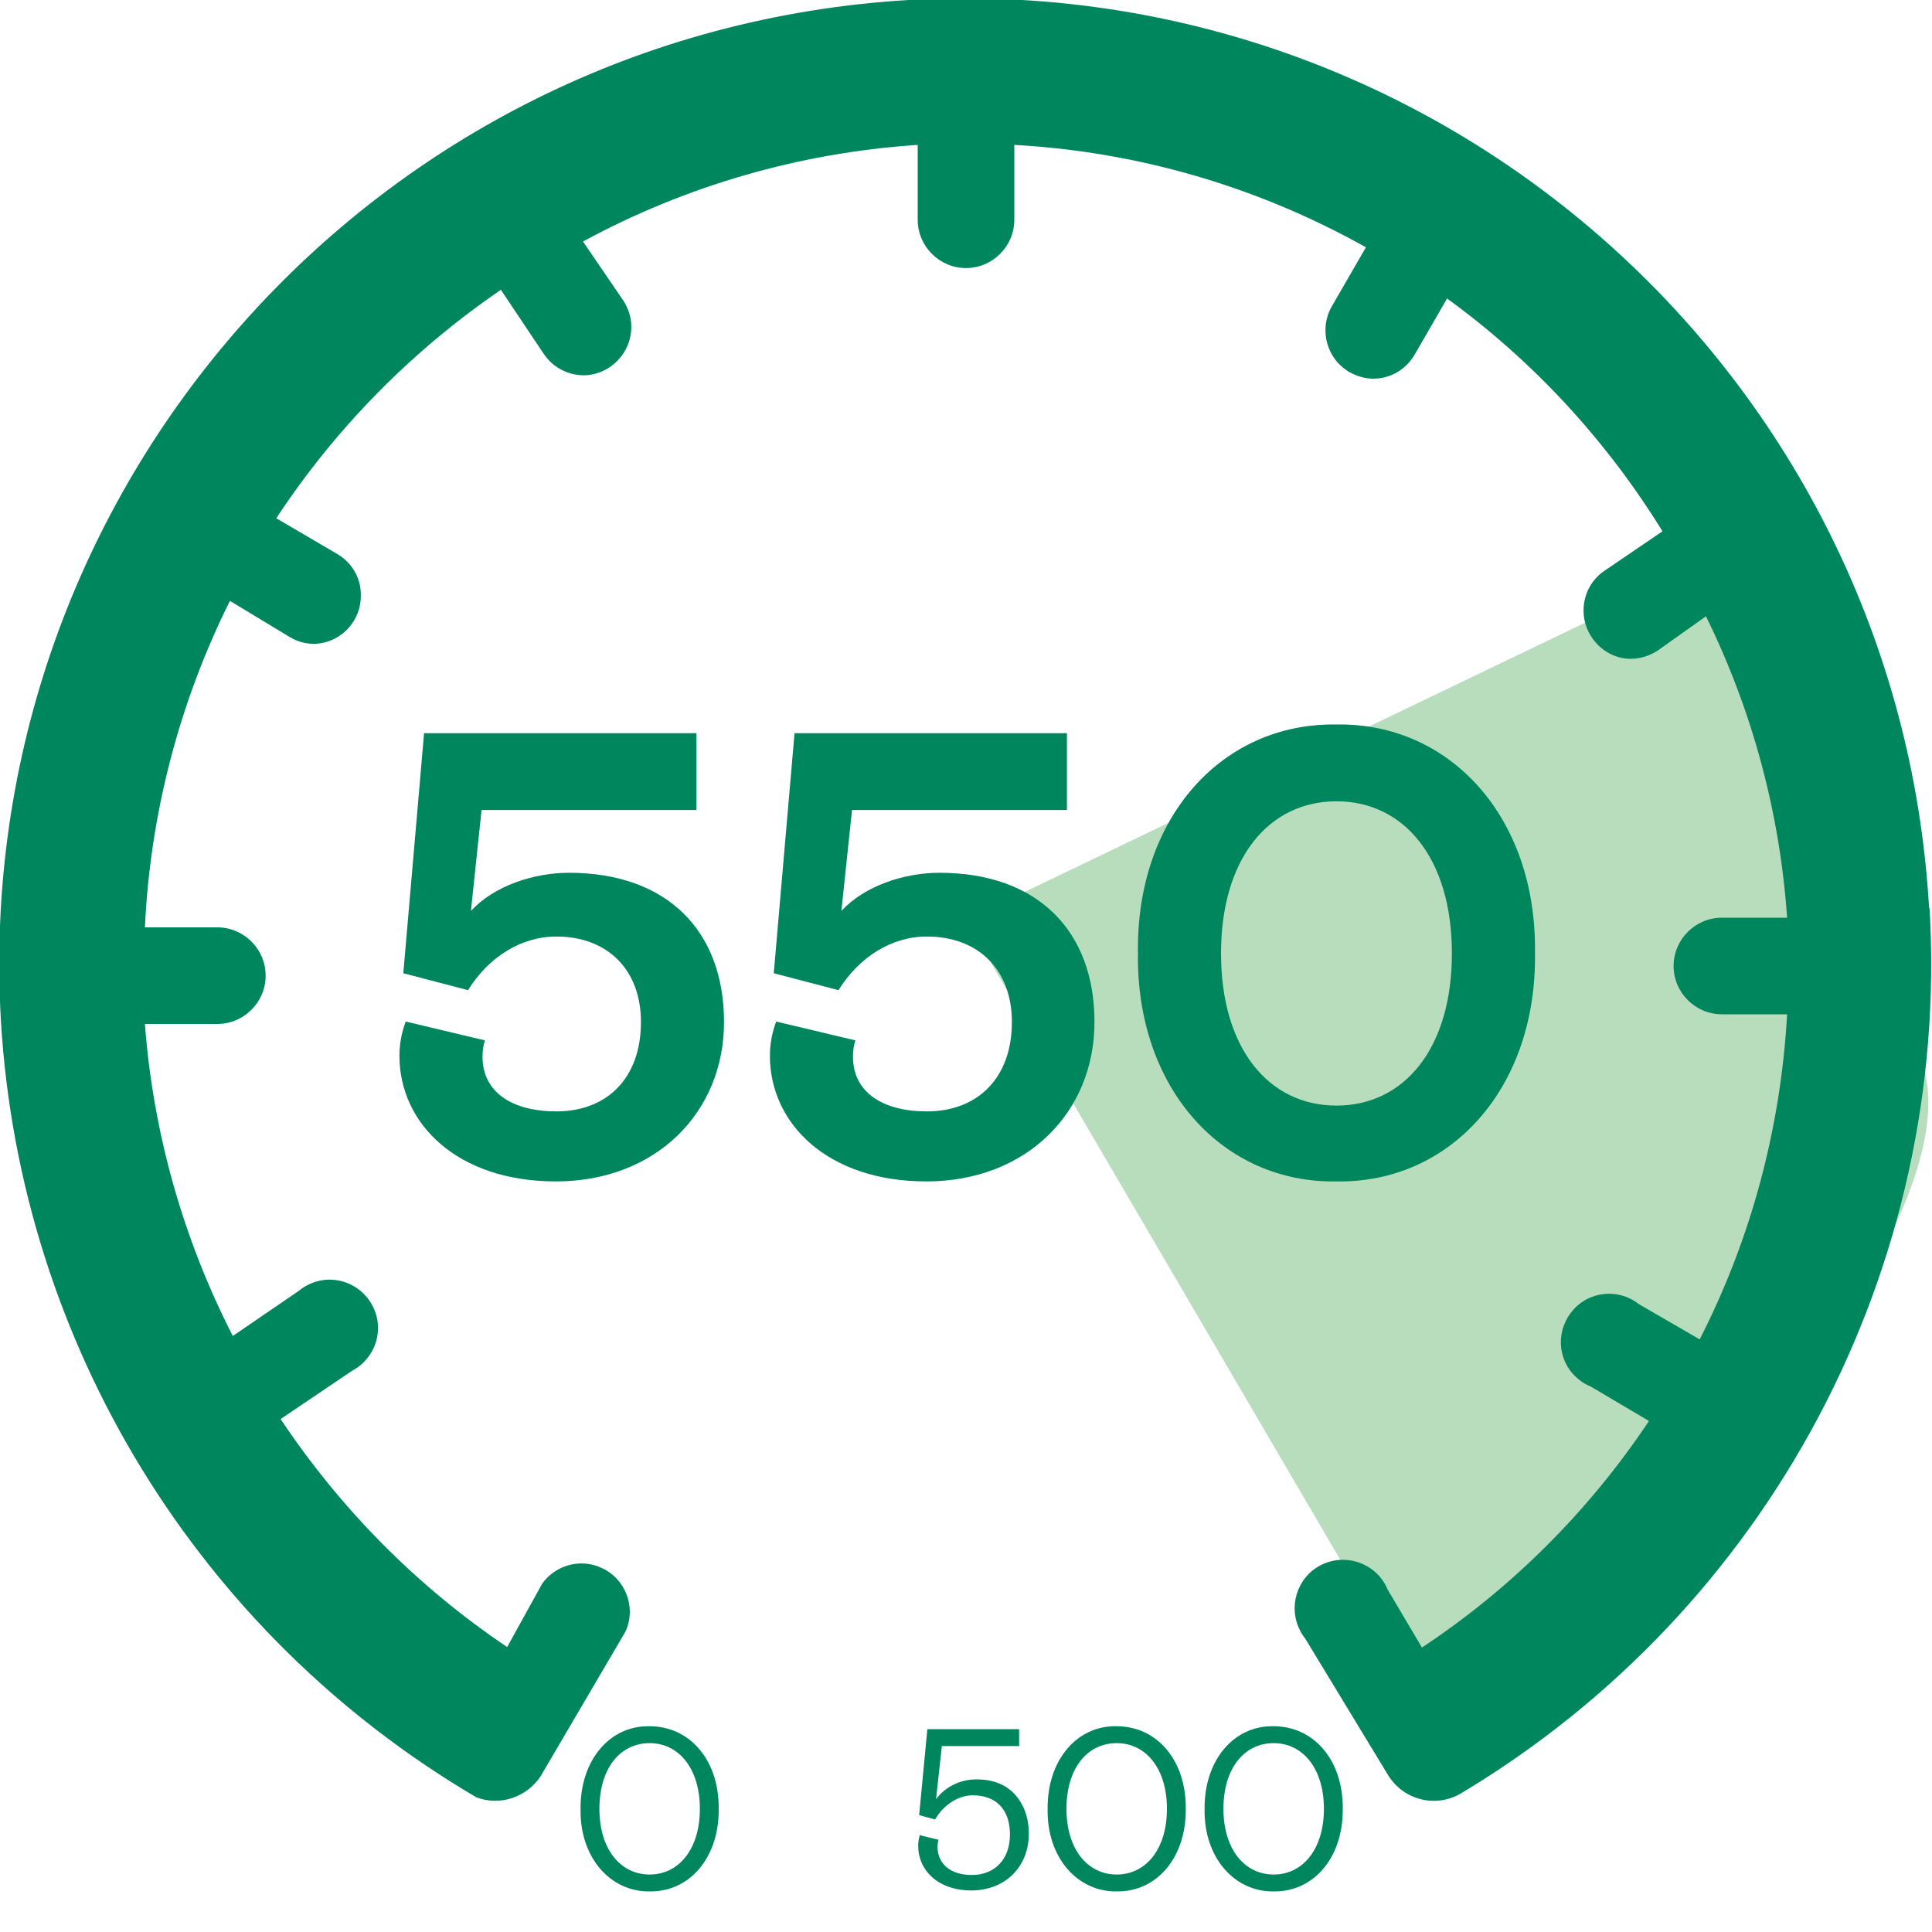 <?xml version="1.0" encoding="UTF-8"?><svg id="Layer_1" xmlns="http://www.w3.org/2000/svg" viewBox="0 0 40 40"><defs><style>.cls-1{fill:#00865d;}.cls-2{fill:#b7ddbd;}</style></defs><g id="Layer_1-2"><path class="cls-2" d="M30.34,36.72c-.37,0,11.88-11.39,9.2-15.23-2-2.9-2-11.31-3.49-10.15l-16.05,7.71,10.34,17.67Z"/><g><path class="cls-1" d="M19.06,38l.37,.09c-.01,.05-.02,.09-.02,.14,0,.37,.28,.59,.71,.59,.47,0,.79-.32,.79-.84s-.29-.81-.77-.81c-.32,0-.62,.22-.78,.5l-.33-.09,.17-1.78h1.9v.35h-1.6l-.12,1.1c.2-.27,.52-.41,.83-.41,.34,0,.61,.1,.8,.31,.19,.21,.29,.48,.29,.82,0,.68-.49,1.17-1.19,1.17s-1.1-.43-1.1-.92c0-.08,.01-.16,.04-.24Z"/><path class="cls-1" d="M23.12,35.74c.83,0,1.44,.7,1.43,1.71,.01,1.01-.6,1.72-1.43,1.71-.82,.01-1.45-.71-1.43-1.71-.01-1.01,.61-1.73,1.43-1.71Zm0,.35c-.61,0-1.04,.52-1.04,1.36s.44,1.36,1.04,1.36,1.04-.52,1.04-1.36-.44-1.36-1.04-1.36Z"/><path class="cls-1" d="M26.37,35.74c.83,0,1.44,.7,1.43,1.71,.01,1.01-.6,1.72-1.43,1.71-.82,.01-1.45-.71-1.43-1.71-.01-1.01,.61-1.73,1.43-1.71Zm0,.35c-.61,0-1.04,.52-1.04,1.36s.44,1.36,1.04,1.36,1.04-.52,1.04-1.36-.44-1.36-1.04-1.36Z"/></g><path class="cls-1" d="M13.45,35.74c.83,0,1.44,.7,1.43,1.71,.01,1.01-.6,1.72-1.43,1.71-.82,.01-1.45-.71-1.43-1.71-.01-1.01,.61-1.73,1.43-1.71Zm0,.35c-.61,0-1.04,.52-1.04,1.36s.44,1.36,1.04,1.36,1.04-.52,1.04-1.36-.44-1.36-1.04-1.36Z"/></g><g id="Dial"><path class="cls-1" d="M39.94,18.8C39.3,7.77,29.84-.64,18.81,0c0,0,0,0,0,0C7.77,.66-.63,10.13,.02,21.15c.4,6.66,4.09,12.68,9.84,16.06,.49,.19,1.04,0,1.33-.43l1.76-3c.23-.5,0-1.1-.5-1.32-.43-.2-.94-.06-1.22,.32l-.73,1.32c-1.86-1.25-3.45-2.86-4.69-4.72l1.48-1c.49-.26,.68-.86,.42-1.35s-.86-.68-1.35-.42c-.06,.03-.12,.07-.18,.12l-1.36,.93c-1.03-2.01-1.65-4.21-1.82-6.46h1.5c.55,0,1-.45,1-1s-.45-1-1-1h-1.5c.11-2.35,.71-4.65,1.76-6.76l1.24,.75c.15,.09,.32,.14,.5,.14,.55-.01,.99-.47,.97-1.03,0-.34-.19-.65-.47-.82l-1.28-.75c1.23-1.87,2.81-3.47,4.65-4.73l.89,1.33c.19,.28,.5,.44,.83,.44,.55-.01,.99-.47,.98-1.02,0-.18-.06-.36-.16-.52l-.84-1.23c2.14-1.16,4.5-1.84,6.93-2h0v1.55c0,.55,.45,1,1,1s1-.45,1-1v-1.55c2.56,.14,5.05,.87,7.28,2.12l-.71,1.23c-.27,.48-.1,1.09,.38,1.36,.15,.08,.31,.13,.48,.13,.36,0,.68-.19,.86-.5l.67-1.16c1.79,1.3,3.3,2.94,4.46,4.82l-1.22,.83c-.45,.32-.55,.95-.22,1.4,.18,.25,.47,.41,.78,.41,.2,0,.39-.06,.56-.17l1-.71c.96,1.95,1.53,4.07,1.68,6.24h-1.35c-.55,0-1,.45-1,1s.45,1,1,1h1.35c-.13,2.34-.74,4.64-1.81,6.73l-1.26-.73c-.43-.34-1.06-.27-1.4,.17s-.27,1.06,.17,1.4c.07,.06,.15,.1,.24,.14l1.2,.71c-1.24,1.86-2.84,3.46-4.7,4.69l-.71-1.2c-.21-.51-.8-.75-1.31-.54-.51,.21-.75,.8-.54,1.31,.04,.09,.08,.17,.14,.24l1.73,2.85c.32,.5,.97,.66,1.48,.37h0c6.4-3.82,10.15-10.89,9.72-18.33Z"/></g><g><path class="cls-1" d="M8.4,21.15l1.64,.39c-.04,.12-.05,.23-.05,.34,0,.73,.61,1.13,1.53,1.13,1.05,0,1.75-.69,1.75-1.85,0-1.09-.7-1.77-1.75-1.77-.73,0-1.4,.42-1.83,1.11l-1.34-.35,.43-4.97h5.64v1.59h-4.45l-.22,2.09c.48-.52,1.3-.79,2.03-.79,2.04,0,3.21,1.21,3.21,3.09s-1.42,3.3-3.48,3.3-3.24-1.21-3.24-2.6c0-.23,.04-.47,.13-.71Z"/><path class="cls-1" d="M16.07,21.15l1.64,.39c-.04,.12-.05,.23-.05,.34,0,.73,.61,1.13,1.53,1.13,1.05,0,1.76-.69,1.76-1.85,0-1.09-.7-1.77-1.76-1.77-.73,0-1.4,.42-1.83,1.11l-1.34-.35,.43-4.97h5.64v1.59h-4.45l-.22,2.09c.48-.52,1.3-.79,2.03-.79,2.04,0,3.21,1.21,3.21,3.09s-1.42,3.3-3.48,3.3-3.24-1.21-3.24-2.6c0-.23,.04-.47,.13-.71Z"/><path class="cls-1" d="M27.67,15c2.35-.04,4.15,1.92,4.11,4.73,.04,2.81-1.76,4.77-4.11,4.73-2.35,.04-4.15-1.92-4.11-4.73-.04-2.81,1.75-4.77,4.11-4.73Zm0,1.59c-1.4,0-2.39,1.18-2.39,3.15s.99,3.15,2.39,3.15,2.39-1.18,2.39-3.15-.99-3.15-2.39-3.15Z"/></g></svg>